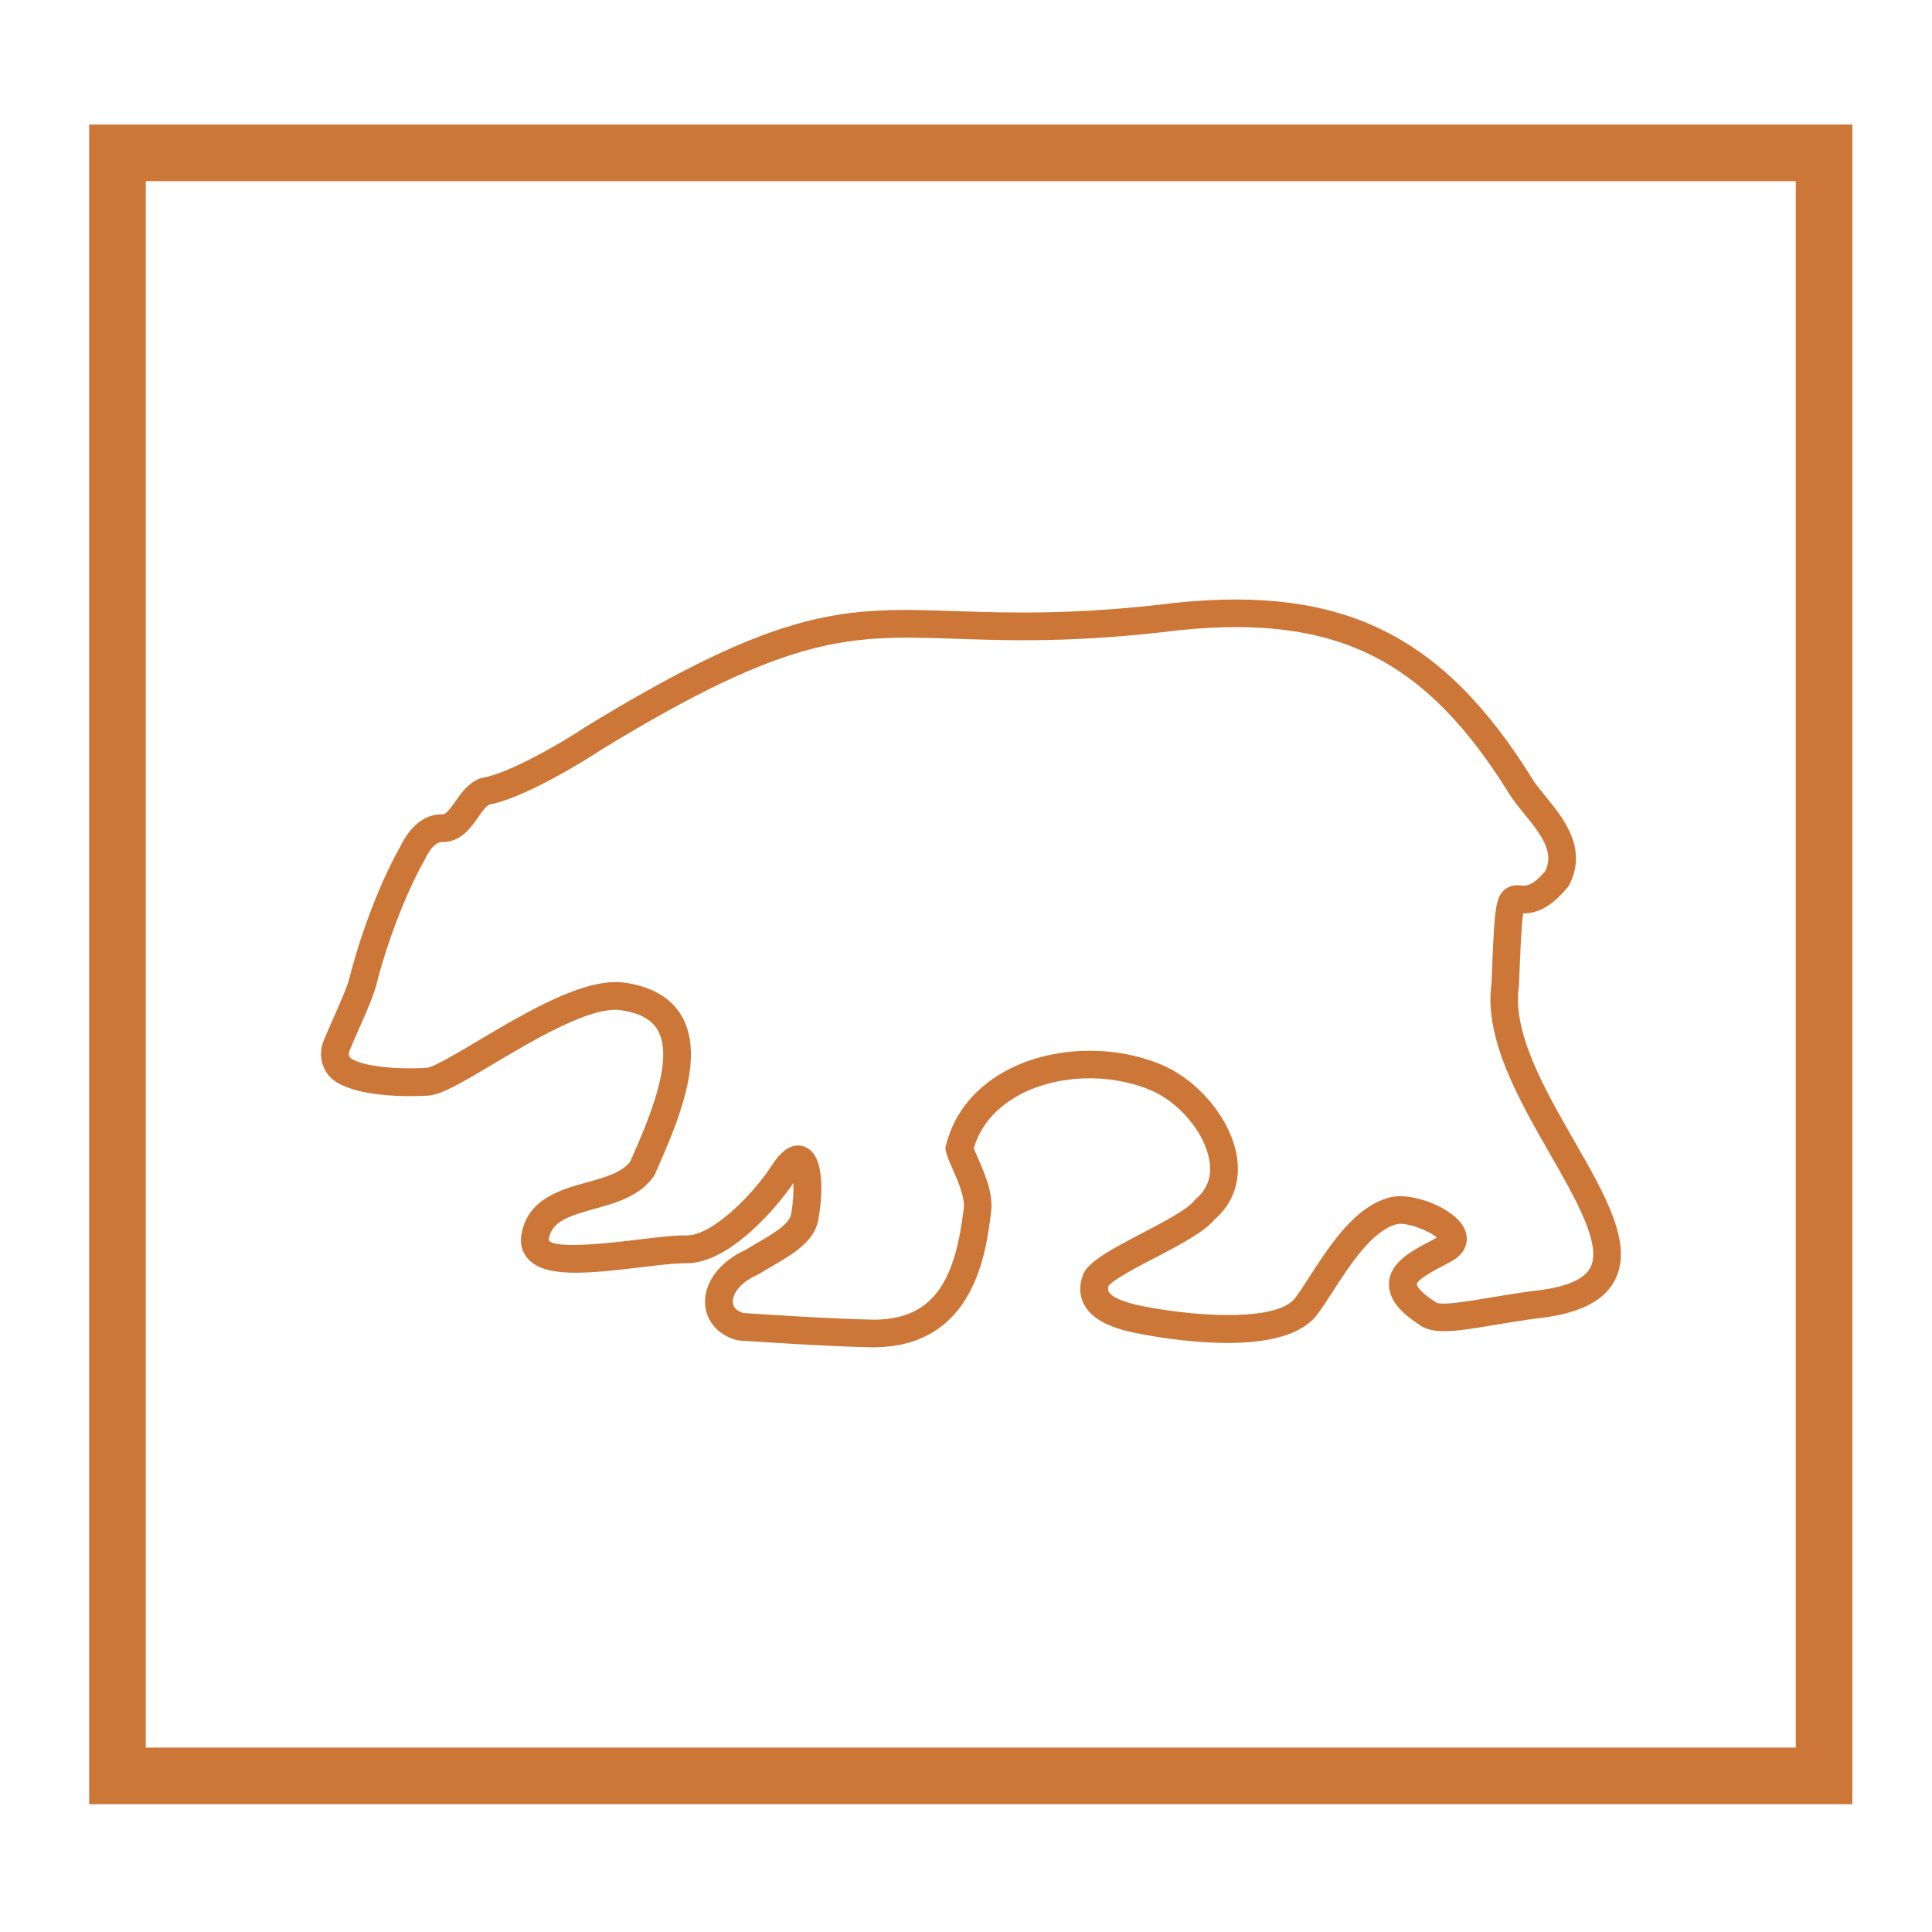 <?xml version="1.0" encoding="UTF-8"?> <svg xmlns="http://www.w3.org/2000/svg" id="Warstwa_1" data-name="Warstwa 1" viewBox="0 0 512 512"><defs><style> .cls-1 { fill: none; stroke: #cc7737; stroke-miterlimit: 10; stroke-width: 15px; } .cls-2 { fill: #cc7737; } </style></defs><path class="cls-2" d="M232.04,357.07c-12.29-.17-35.17-1.76-36.14-1.82l-.7-.12c-4.79-1.3-7.98-4.88-8.33-9.36-.44-5.66,3.69-11.31,10.54-14.45,1.05-.63,2.09-1.24,3.11-1.84,4.54-2.64,8.82-5.14,9.16-7.9,.52-2.9,.66-5.84,.56-8.04-4.12,6.12-16.76,21.23-28.26,21.23-.13,0-.27,0-.41,0-2.85,0-7.15,.52-11.69,1.07-15.12,1.82-25.36,2.67-29.85-2.12-1.17-1.25-2.43-3.43-1.81-6.76,1.7-9.29,10.34-11.68,17.28-13.61,4.79-1.33,9.33-2.59,11.52-5.53,4.75-10.77,11.74-26.8,7.35-34.7-1.63-2.93-4.89-4.71-9.94-5.42-7.84-1.11-22.87,7.83-33.85,14.35-8.94,5.32-13.76,8.1-17.11,8.29-3.98,.24-17.5,.67-24.35-3.59-3.6-2.24-5.01-6.84-3.36-10.93h0c.73-1.82,1.66-3.92,2.62-6.08,1.72-3.89,3.68-8.31,4.31-10.86,2.44-9.75,7.48-24.13,13.25-34.28,2.84-5.93,6.8-8.99,11.56-8.8,.96-.28,2.07-1.85,3.14-3.38,1.59-2.27,3.4-4.85,6.42-6.08l.82-.23c6.76-1.04,21.3-9.41,27.22-13.44,52.77-32.25,68.94-31.72,98.31-30.71,14.13,.47,31.73,1.07,58.51-2.26,44.22-4.43,70.59,8.69,94.21,46.78,.85,1.36,2.11,2.91,3.45,4.55,4.75,5.82,11.27,13.79,6.27,23.5l-.45,.67c-4.85,5.81-8.68,6.88-11.75,6.85-.49,3.24-.8,11.23-1.1,19l-.04,.4c-1.81,12.12,6.9,27.33,14.6,40.75,8.46,14.76,15.77,27.51,10.85,37.05-2.96,5.74-9.87,9.07-21.13,10.19-3.94,.55-7.6,1.16-10.85,1.7-10.14,1.69-16.34,2.72-20.08-.24-3.52-2.31-8.04-5.93-7.81-10.89,.25-5.46,6.05-8.51,10.7-10.97,.69-.37,1.37-.72,2-1.07-2.05-1.85-8.07-4.15-10.6-3.55-6.5,1.59-12.52,10.92-16.91,17.73-1.54,2.39-3,4.65-4.34,6.38-8.41,10.85-35.44,7.11-46.67,4.99-5.58-1.05-12.33-2.88-14.96-7.77-.93-1.73-1.71-4.58-.13-8.33l.38-.69c2.12-3,7.09-5.74,15.04-9.89,5.37-2.8,12.05-6.29,13.77-8.55l.57-.59c3.03-2.54,4.24-5.93,3.57-10.08-1.2-7.5-8.21-15.79-15.95-18.87-10.68-4.35-23.91-3.93-33.71,1.04-4.61,2.34-10.48,6.73-12.79,14.48,.27,.7,.69,1.68,1.08,2.57,1.73,3.94,4.1,9.34,3.53,14.11-1.28,10.68-4.29,35.68-30.66,36.09Zm-35.24-9.12c3.13,.21,24.11,1.63,35.23,1.78,16.47-.25,21.27-12.03,23.39-29.63,.33-2.78-1.65-7.3-2.96-10.29-.83-1.88-1.48-3.38-1.77-4.66l-.19-.85,.21-.84c2.19-8.74,8.02-15.72,16.85-20.2,11.62-5.88,27.23-6.4,39.77-1.3,10.05,4,18.86,14.54,20.46,24.52,1.05,6.55-1.02,12.43-5.82,16.61-2.86,3.44-9.22,6.76-15.94,10.27-4.49,2.34-10.55,5.51-12.21,7.33-.33,1-.1,1.42-.01,1.59,.59,1.11,2.79,2.71,9.85,4.03,15.87,2.97,35.01,3.54,39.52-2.28,1.15-1.48,2.52-3.61,3.98-5.87,5.35-8.28,12-18.59,21.33-20.87,5.87-1.45,17.48,2.96,19.76,8.68,.98,2.45,.61,5.87-3.36,8.14-.81,.47-1.71,.94-2.63,1.42-1.84,.97-6.73,3.55-6.79,4.82,0,.01,.06,1.51,4.65,4.51l.37,.27c1.36,.93,8.24-.23,14.34-1.24,3.3-.55,7.03-1.17,11.19-1.74,8.61-.86,13.76-2.96,15.46-6.27,3.09-5.99-3.92-18.21-10.69-30.03-8.25-14.39-17.59-30.69-15.52-45.28,.75-19.31,.95-22.59,3.42-24.75,1.63-1.42,3.52-1.25,4.53-1.15,1.19,.1,2.79,.27,6.32-3.86,2.29-4.91-.75-9.21-5.6-15.15-1.49-1.83-2.91-3.55-4-5.32-22.17-35.75-45.79-47.5-87.16-43.36-27.26,3.4-45.18,2.79-59.57,2.3-27.95-.94-43.35-1.47-94.09,29.54-3.53,2.41-20.1,12.68-29.52,14.44-.95,.55-1.95,1.98-2.91,3.36-1.88,2.69-4.23,6.03-8.54,6.5l-.34,.04-.34-.03c-1.73-.12-3.32,1.37-5,4.86-4.75,8.36-9.89,21.69-12.63,32.65-.79,3.16-2.79,7.68-4.72,12.05-.92,2.08-1.82,4.1-2.52,5.85-.31,.76-.12,1.62,.43,1.96,4.27,2.65,14.61,2.82,20.04,2.5,1.82-.16,8.45-4.11,13.79-7.28,12.57-7.47,28.21-16.78,38.62-15.31,7.39,1.04,12.54,4.11,15.33,9.12,6.21,11.17-1.54,28.73-7.2,41.56l-.32,.58c-3.64,5.34-10.1,7.13-15.8,8.71-6.91,1.92-11.19,3.33-12.03,7.88-.06,.33-.03,.46-.03,.46,1.89,2.43,17.1,.58,23.59-.2,5.22-.63,9.72-1.19,13.02-1.12h.02c6.75,0,17.55-10.91,22.43-18.46,1.08-1.68,4.36-6.78,8.83-5.01,6.39,2.53,3.94,17.06,3.64,18.71-.74,6.17-6.56,9.56-12.72,13.14-1.04,.61-2.11,1.23-3.18,1.88l-.41,.22c-4.67,2.09-6.6,5.16-6.44,7.27,.12,1.59,1.43,2.37,2.62,2.75Z"></path><rect class="cls-1" x="31.13" y="40.51" width="452.27" height="430.12"></rect></svg> 